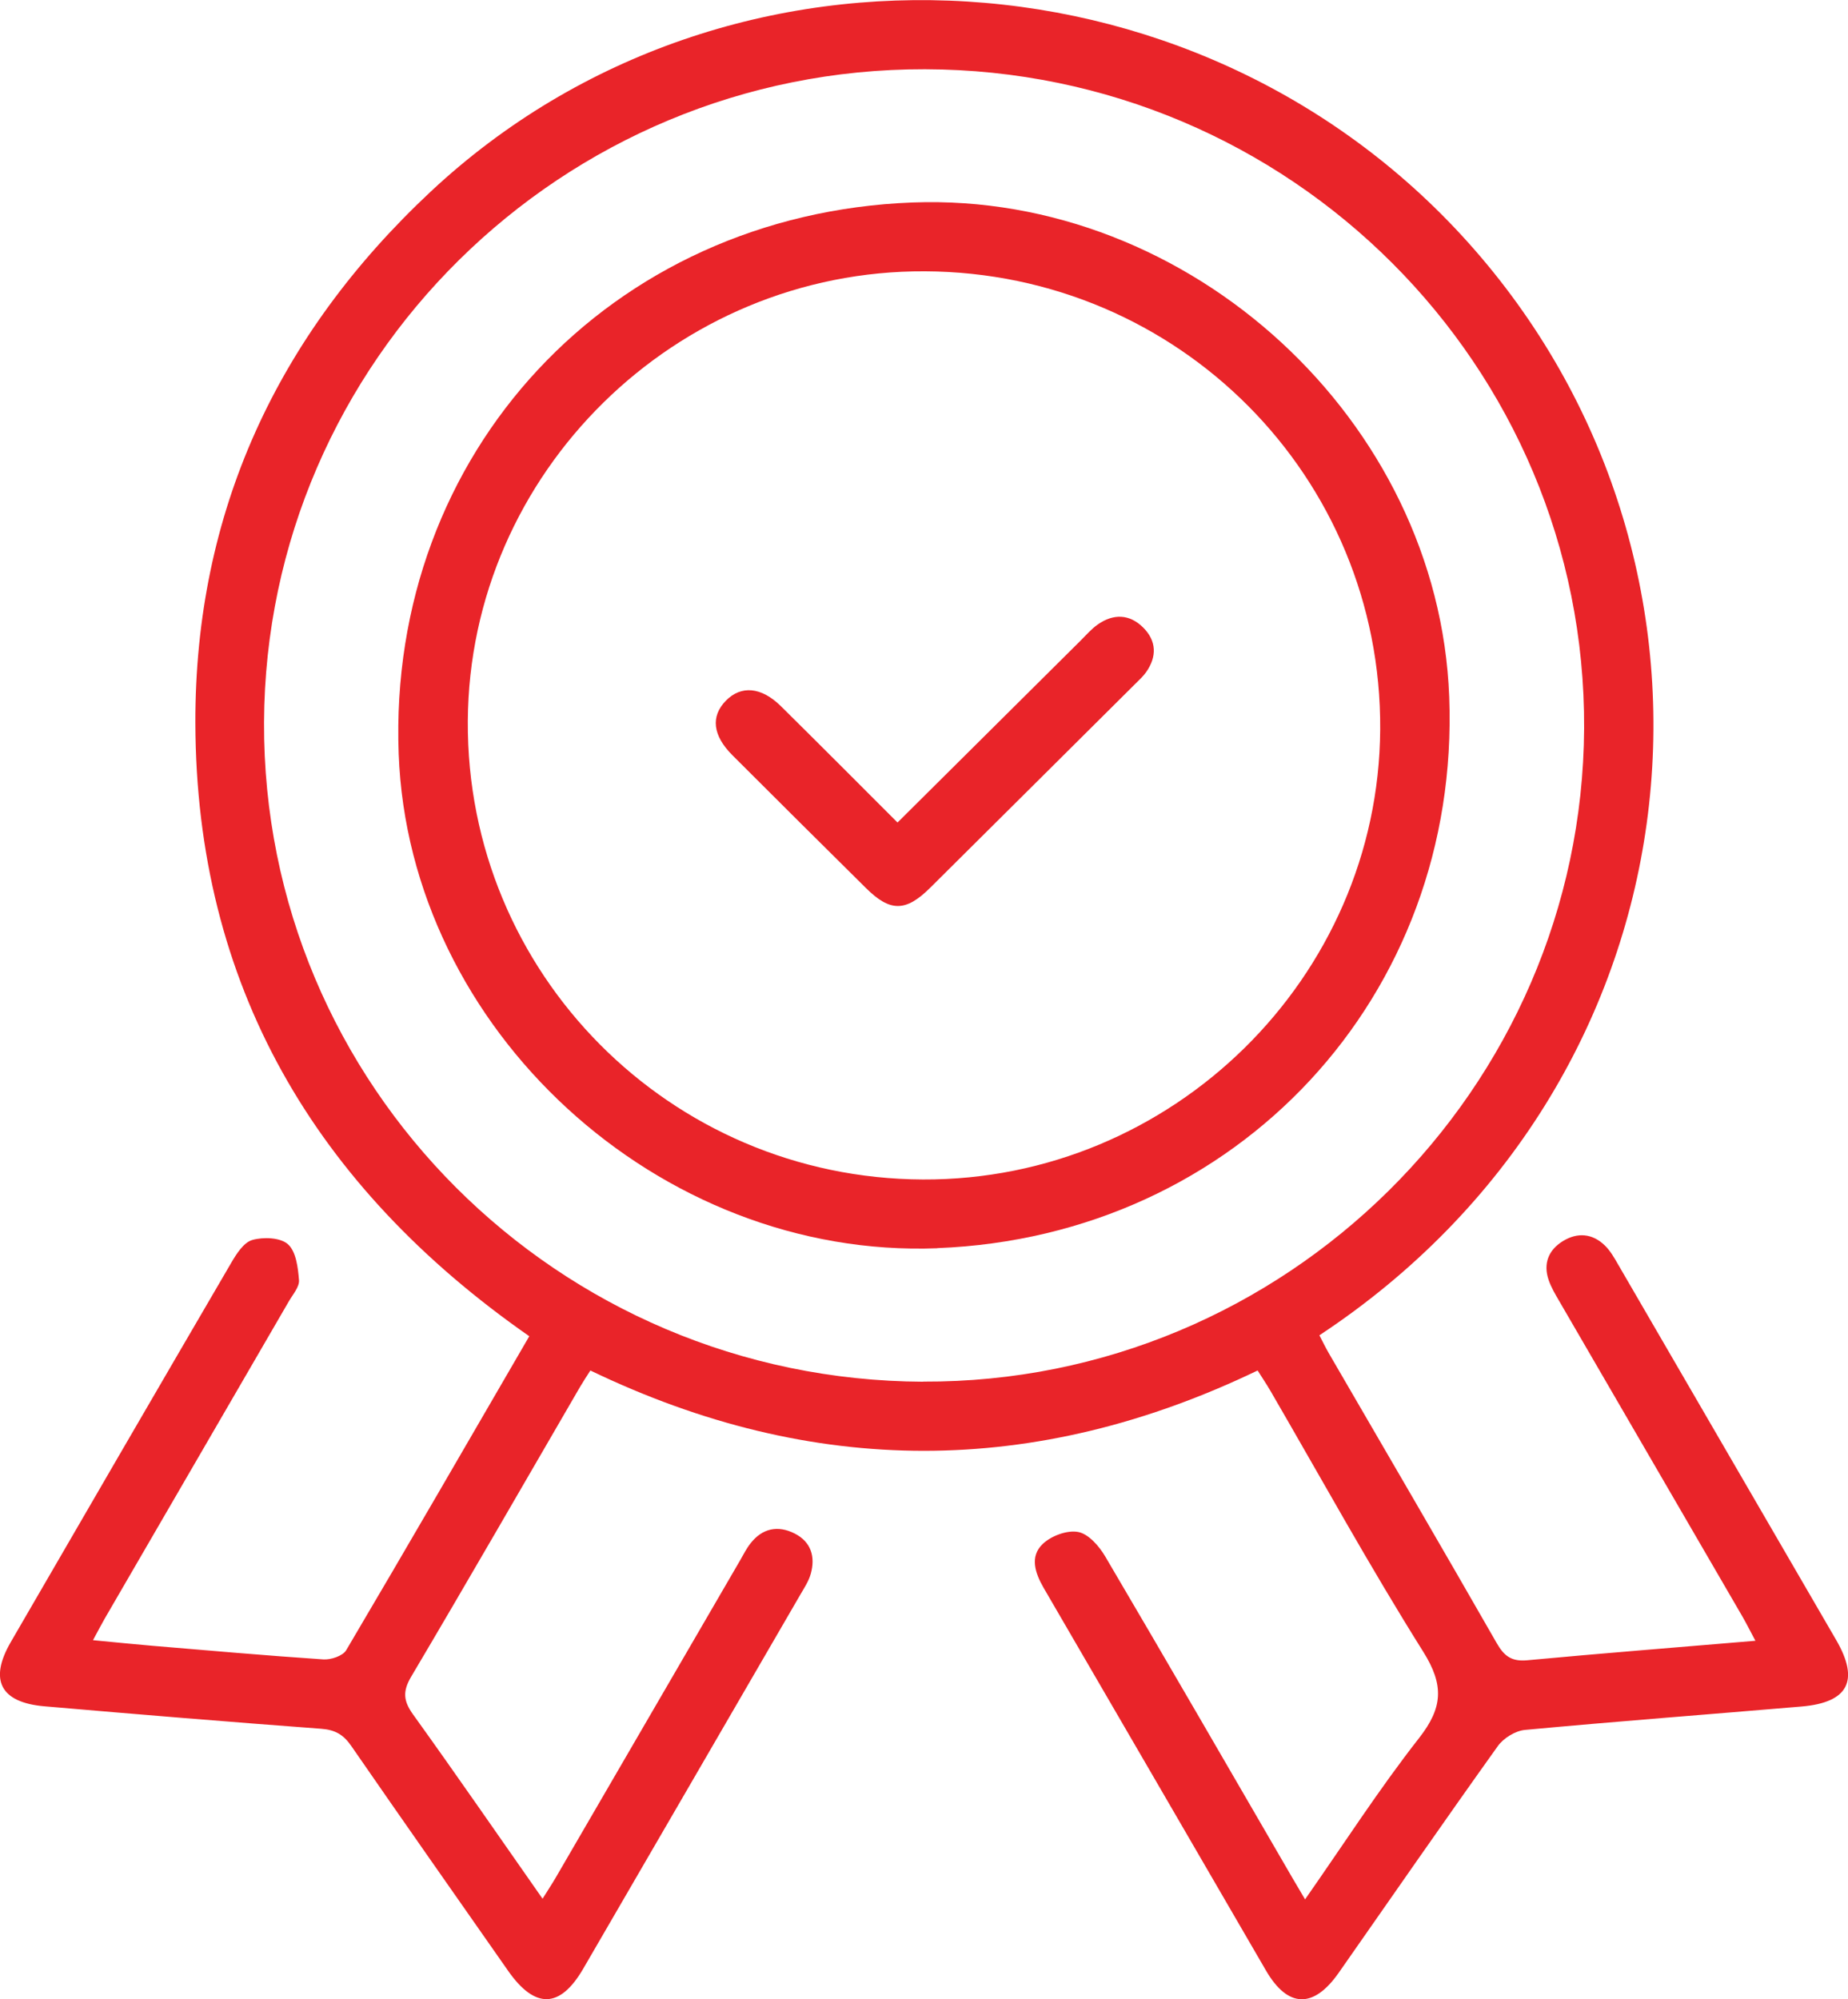 <svg width="49" height="53" viewBox="0 0 49 53" fill="none" xmlns="http://www.w3.org/2000/svg">
<g clip-path="url(#clip0_117_3470)">
<path d="M34.607 50.353C35.64 48.876 36.571 47.428 37.627 46.08C38.256 45.276 38.295 44.682 37.739 43.794C36.317 41.531 35.029 39.187 33.687 36.877C33.583 36.698 33.467 36.527 33.346 36.335C27.442 39.174 21.553 39.176 15.654 36.335C15.549 36.499 15.456 36.64 15.372 36.784C13.885 39.343 12.411 41.906 10.903 44.452C10.669 44.847 10.698 45.102 10.957 45.461C12.104 47.056 13.219 48.675 14.386 50.34C14.525 50.116 14.636 49.951 14.736 49.779C16.367 46.974 17.997 44.167 19.628 41.362C19.714 41.213 19.791 41.057 19.896 40.924C20.209 40.517 20.625 40.432 21.07 40.657C21.508 40.879 21.624 41.276 21.497 41.728C21.442 41.924 21.32 42.107 21.215 42.288C19.301 45.59 17.382 48.892 15.465 52.194C14.85 53.253 14.187 53.271 13.473 52.252C12.084 50.265 10.687 48.278 9.309 46.283C9.104 45.987 8.882 45.861 8.516 45.834C6.068 45.651 3.62 45.45 1.174 45.238C0.007 45.136 -0.295 44.538 0.286 43.535C2.23 40.183 4.174 36.831 6.129 33.484C6.268 33.245 6.461 32.94 6.69 32.875C6.981 32.791 7.437 32.809 7.635 32.988C7.851 33.182 7.901 33.606 7.928 33.938C7.942 34.117 7.767 34.316 7.662 34.496C6.034 37.304 4.403 40.109 2.775 42.916C2.682 43.078 2.596 43.246 2.466 43.485C3.032 43.539 3.538 43.591 4.042 43.634C5.552 43.761 7.063 43.894 8.573 43.995C8.773 44.009 9.088 43.903 9.179 43.752C10.81 40.992 12.413 38.218 14.034 35.427C8.346 31.461 5.196 26.11 5.18 19.163C5.169 13.594 7.342 8.896 11.418 5.082C19.344 -2.331 32.168 -1.524 39.262 6.812C46.575 15.403 45.114 28.717 34.984 35.402C35.068 35.562 35.147 35.729 35.24 35.888C36.726 38.446 38.218 41.001 39.689 43.569C39.885 43.91 40.084 44.056 40.493 44.018C42.476 43.833 44.46 43.677 46.545 43.501C46.409 43.248 46.313 43.054 46.205 42.866C44.585 40.077 42.964 37.288 41.345 34.498C41.24 34.318 41.131 34.135 41.063 33.938C40.913 33.5 41.059 33.139 41.442 32.904C41.824 32.669 42.221 32.699 42.551 33.019C42.698 33.161 42.805 33.351 42.909 33.532C44.837 36.85 46.763 40.167 48.689 43.485C49.309 44.556 49.009 45.138 47.769 45.244C45.323 45.452 42.875 45.637 40.429 45.865C40.175 45.89 39.862 46.085 39.712 46.297C38.29 48.287 36.898 50.299 35.497 52.302C34.829 53.258 34.148 53.239 33.569 52.246C31.602 48.862 29.64 45.477 27.671 42.096C27.444 41.703 27.301 41.267 27.644 40.938C27.867 40.721 28.298 40.56 28.589 40.617C28.864 40.669 29.148 40.996 29.309 41.272C30.976 44.102 32.617 46.945 34.266 49.784C34.362 49.949 34.459 50.111 34.607 50.362V50.353ZM24.479 36.63C34.071 36.669 41.953 28.875 42.003 19.308C42.051 9.694 34.212 1.857 24.524 1.836C14.9 1.816 7.042 9.578 7.001 19.15C6.96 28.767 14.786 36.592 24.481 36.633L24.479 36.63Z" fill="#E92429"/>
<path d="M24.858 33.094C17.468 33.38 10.841 27.301 10.571 19.983C10.276 12.004 16.183 5.671 24.199 5.368C31.561 5.093 38.147 11.157 38.426 18.47C38.731 26.402 32.808 32.782 24.855 33.091L24.858 33.094ZM24.528 7.193C17.911 7.159 12.445 12.535 12.404 19.114C12.363 25.803 17.763 31.244 24.471 31.271C31.089 31.298 36.553 25.921 36.596 19.342C36.639 12.645 31.257 7.227 24.528 7.193Z" fill="#E92429"/>
<path d="M23.797 21.808C25.45 20.164 27.049 18.576 28.648 16.988C28.798 16.839 28.936 16.677 29.107 16.557C29.52 16.266 29.947 16.277 30.308 16.634C30.669 16.991 30.68 17.411 30.387 17.824C30.31 17.932 30.21 18.023 30.115 18.118C28.298 19.924 26.484 21.731 24.665 23.536C24.017 24.179 23.602 24.182 22.959 23.543C21.778 22.373 20.597 21.201 19.421 20.024C18.896 19.5 18.84 18.994 19.246 18.578C19.65 18.165 20.186 18.21 20.704 18.721C21.724 19.728 22.734 20.744 23.799 21.808H23.797Z" fill="#E92429"/>
</g>
<defs>
<clipPath id="clip0_117_3470">
<rect width="49" height="53" fill="white"/>
</clipPath>
</defs>
</svg>
